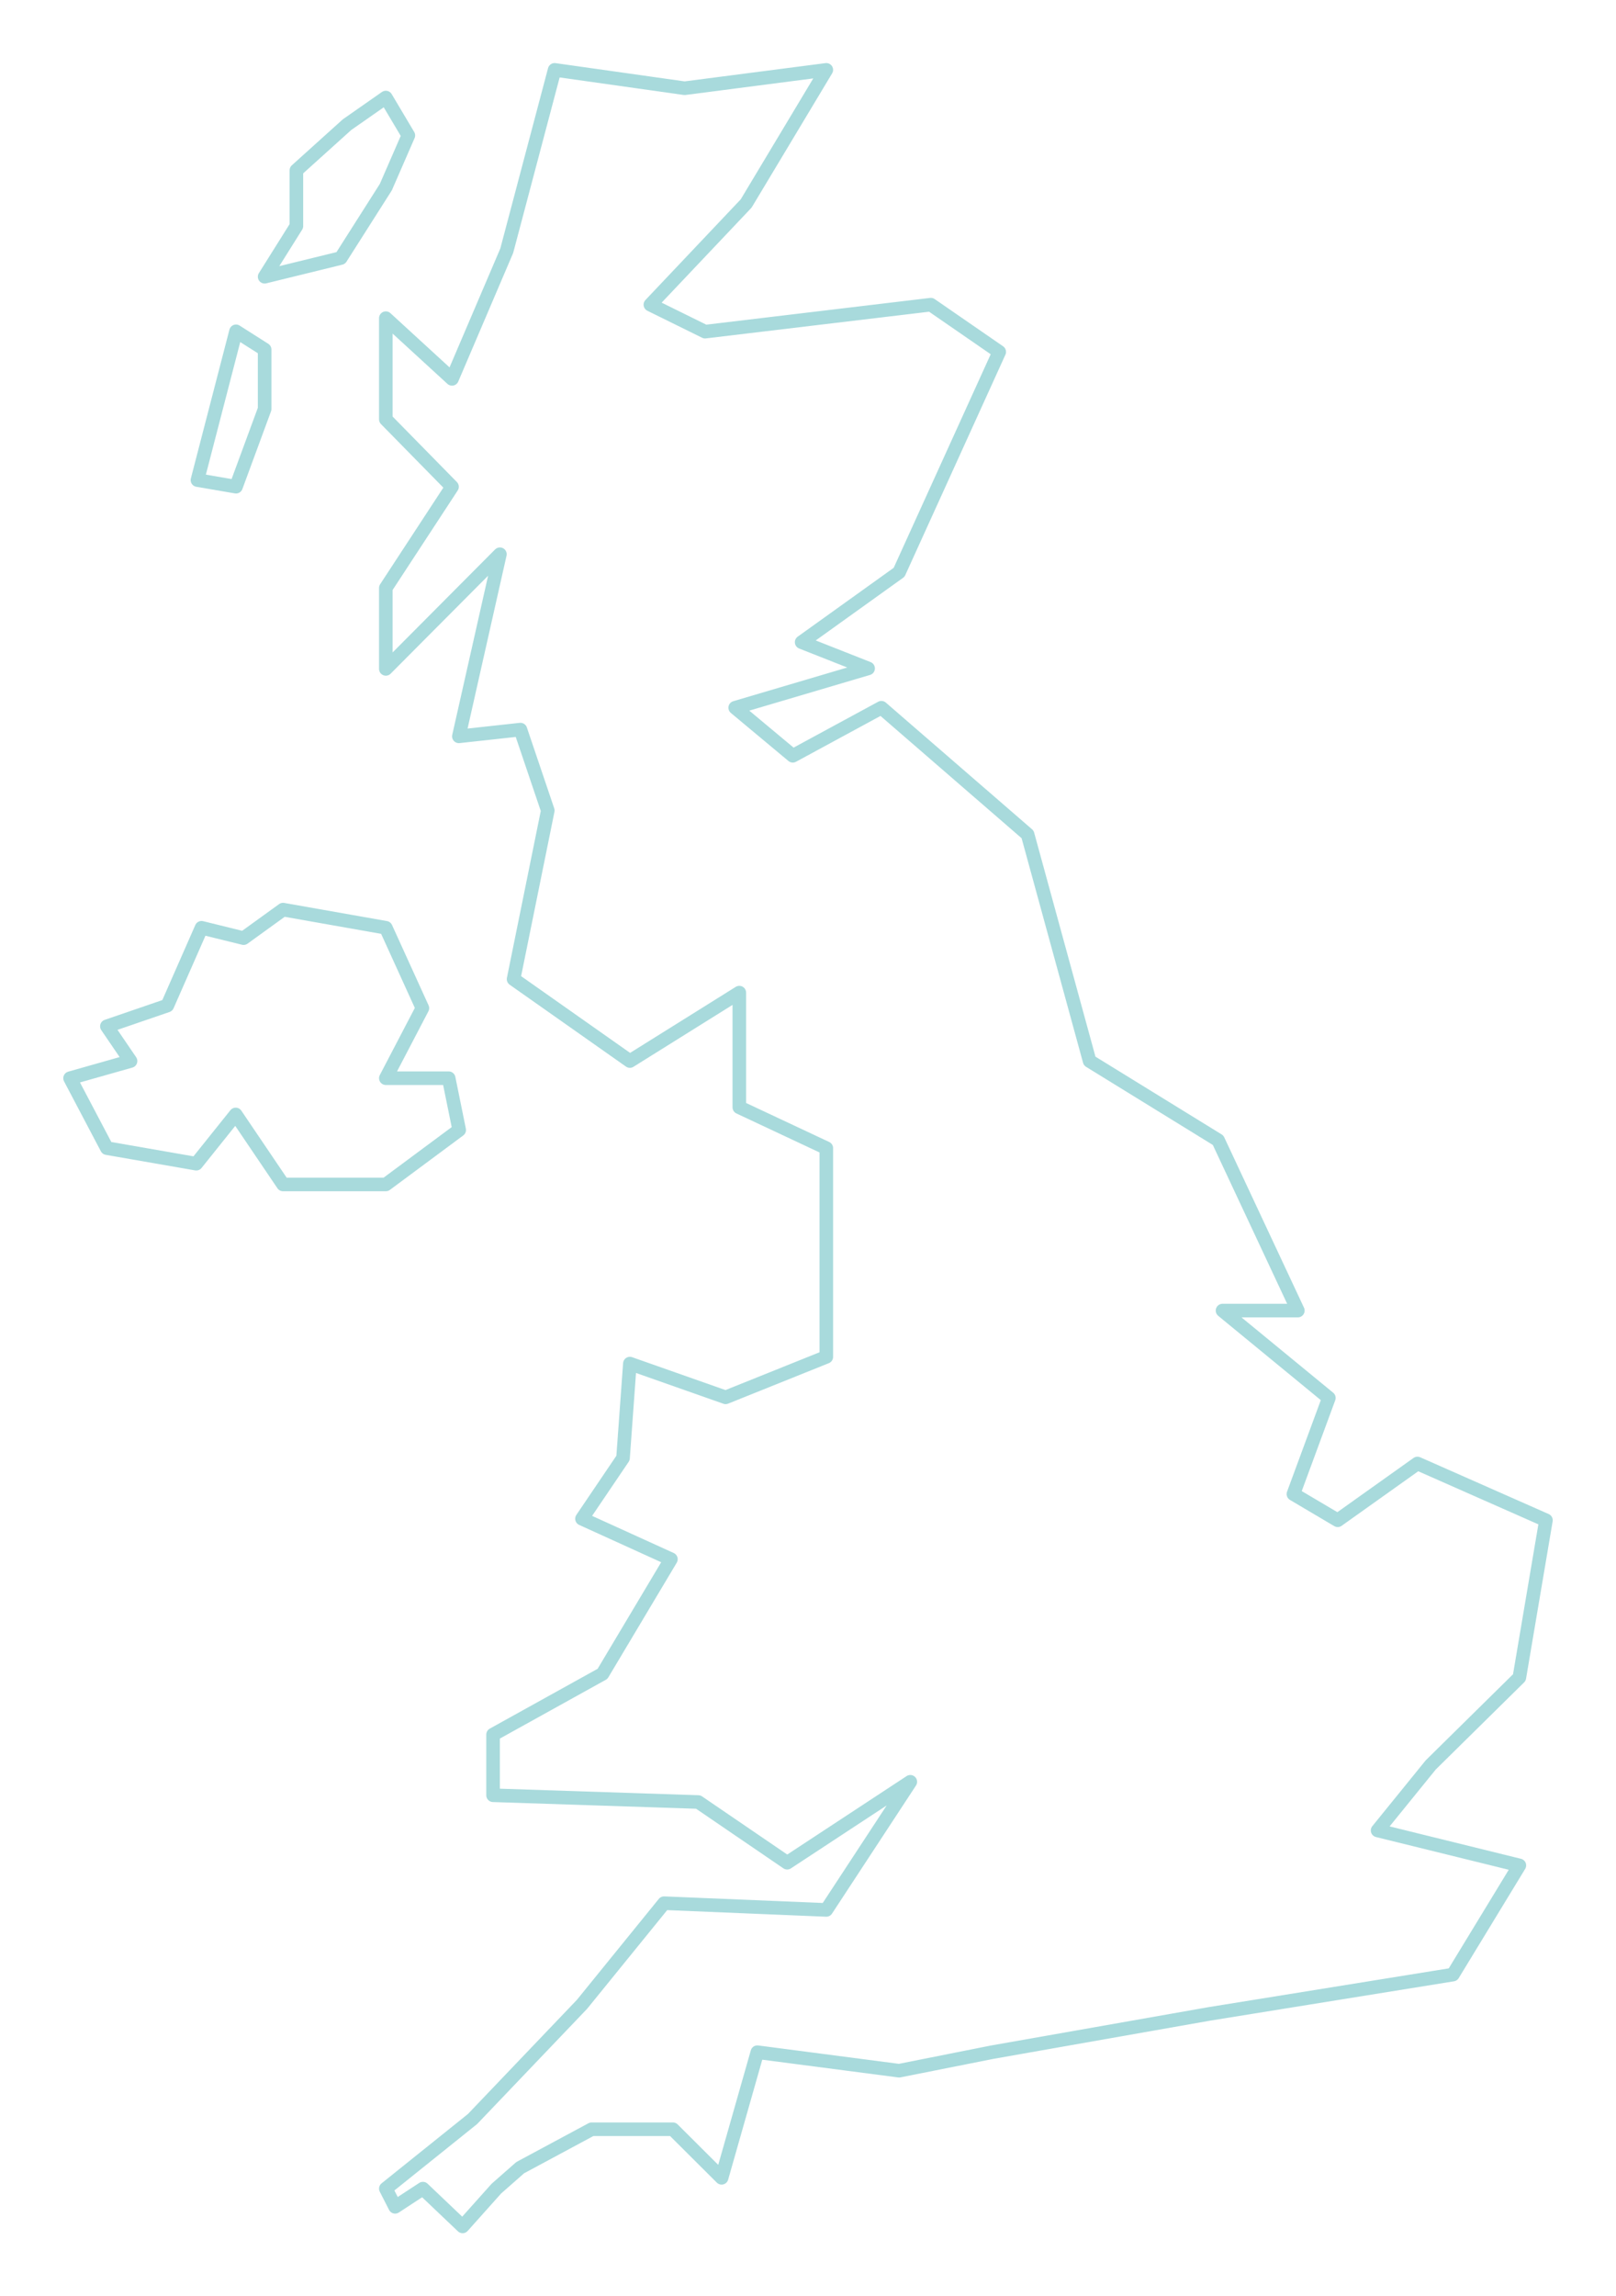 <svg width="119" height="169" viewBox="0 0 119 169" fill="none" xmlns="http://www.w3.org/2000/svg">
<g filter="url(#filter0_d_101_349)">
<path d="M28.412 157.078L29.096 158.417L31.142 157.078L34.066 159.858L36.551 157.078L38.305 155.536L43.569 152.707H49.55L53.138 156.282L55.77 147.037L66.209 148.399L73.06 147.037L89.046 144.219L106.99 141.325L111.883 133.288L101.444 130.716L105.358 125.893L111.883 119.463L113.841 107.888L104.38 103.709L98.507 107.888L95.245 105.959L97.855 98.886L90.025 92.456H95.571L89.699 79.917L80.238 74.09L75.671 57.411L64.904 48.087L58.38 51.624L54.139 48.087L63.926 45.194L59.032 43.264L66.209 38.12L73.582 21.898L68.545 18.423L51.923 20.409L47.893 18.423L54.945 10.977L60.848 1.142L50.412 2.494L40.842 1.142L37.316 14.452L33.286 23.884L28.412 19.416V26.862L33.286 31.826L28.412 39.272V45.229L36.812 36.79L33.79 50.193L38.323 49.697L40.338 55.653L37.819 68.063L46.383 74.09L54.442 69.056V77.495L60.848 80.5V89.905V95.862L53.434 98.84L46.383 96.358L45.879 103.308L42.856 107.775L49.405 110.753L44.368 119.192L36.309 123.66V128.127L51.419 128.624L57.967 133.091L67.034 127.135L60.848 136.566L48.901 136.07L42.856 143.516L34.797 151.954L28.412 157.078Z" stroke="#A8DADC" stroke-linecap="round" stroke-linejoin="round"/>
<path d="M7.87 71.533L12.323 70.006L14.84 64.282L17.938 65.045L20.843 62.946L28.412 64.282L31.104 70.197L28.412 75.353H33.04L33.815 79.165L28.412 83.173H25.489H20.843L17.357 78.021L14.453 81.646L7.87 80.5L5.159 75.353L9.613 74.09L7.87 71.533Z" stroke="#A8DADC" stroke-linecap="round" stroke-linejoin="round"/>
<path d="M28.412 3.179L25.556 5.174L21.826 8.536V12.638L19.487 16.367L25.092 14.993L28.412 9.773L30.07 5.967L28.412 3.179Z" stroke="#A8DADC" stroke-linecap="round" stroke-linejoin="round"/>
<path d="M17.379 20.385L14.54 31.333L17.379 31.82L19.487 26.103V21.724L17.379 20.385Z" stroke="#A8DADC" stroke-linecap="round" stroke-linejoin="round"/>
</g>
<defs>
<filter id="filter0_d_101_349" x="0" y="0" width="119" height="169" filterUnits="userSpaceOnUse" color-interpolation-filters="sRGB">
<feFlood flood-opacity="0" result="BackgroundImageFix"/>
<feColorMatrix in="SourceAlpha" type="matrix" values="0 0 0 0 0 0 0 0 0 0 0 0 0 0 0 0 0 0 127 0" result="hardAlpha"/>
<feOffset dy="4"/>
<feGaussianBlur stdDeviation="2"/>
<feComposite in2="hardAlpha" operator="out"/>
<feColorMatrix type="matrix" values="0 0 0 0 0 0 0 0 0 0 0 0 0 0 0 0 0 0 0.25 0"/>
<feBlend mode="normal" in2="BackgroundImageFix" result="effect1_dropShadow_101_349"/>
<feBlend mode="normal" in="SourceGraphic" in2="effect1_dropShadow_101_349" result="shape"/>
</filter>
</defs>
</svg>
